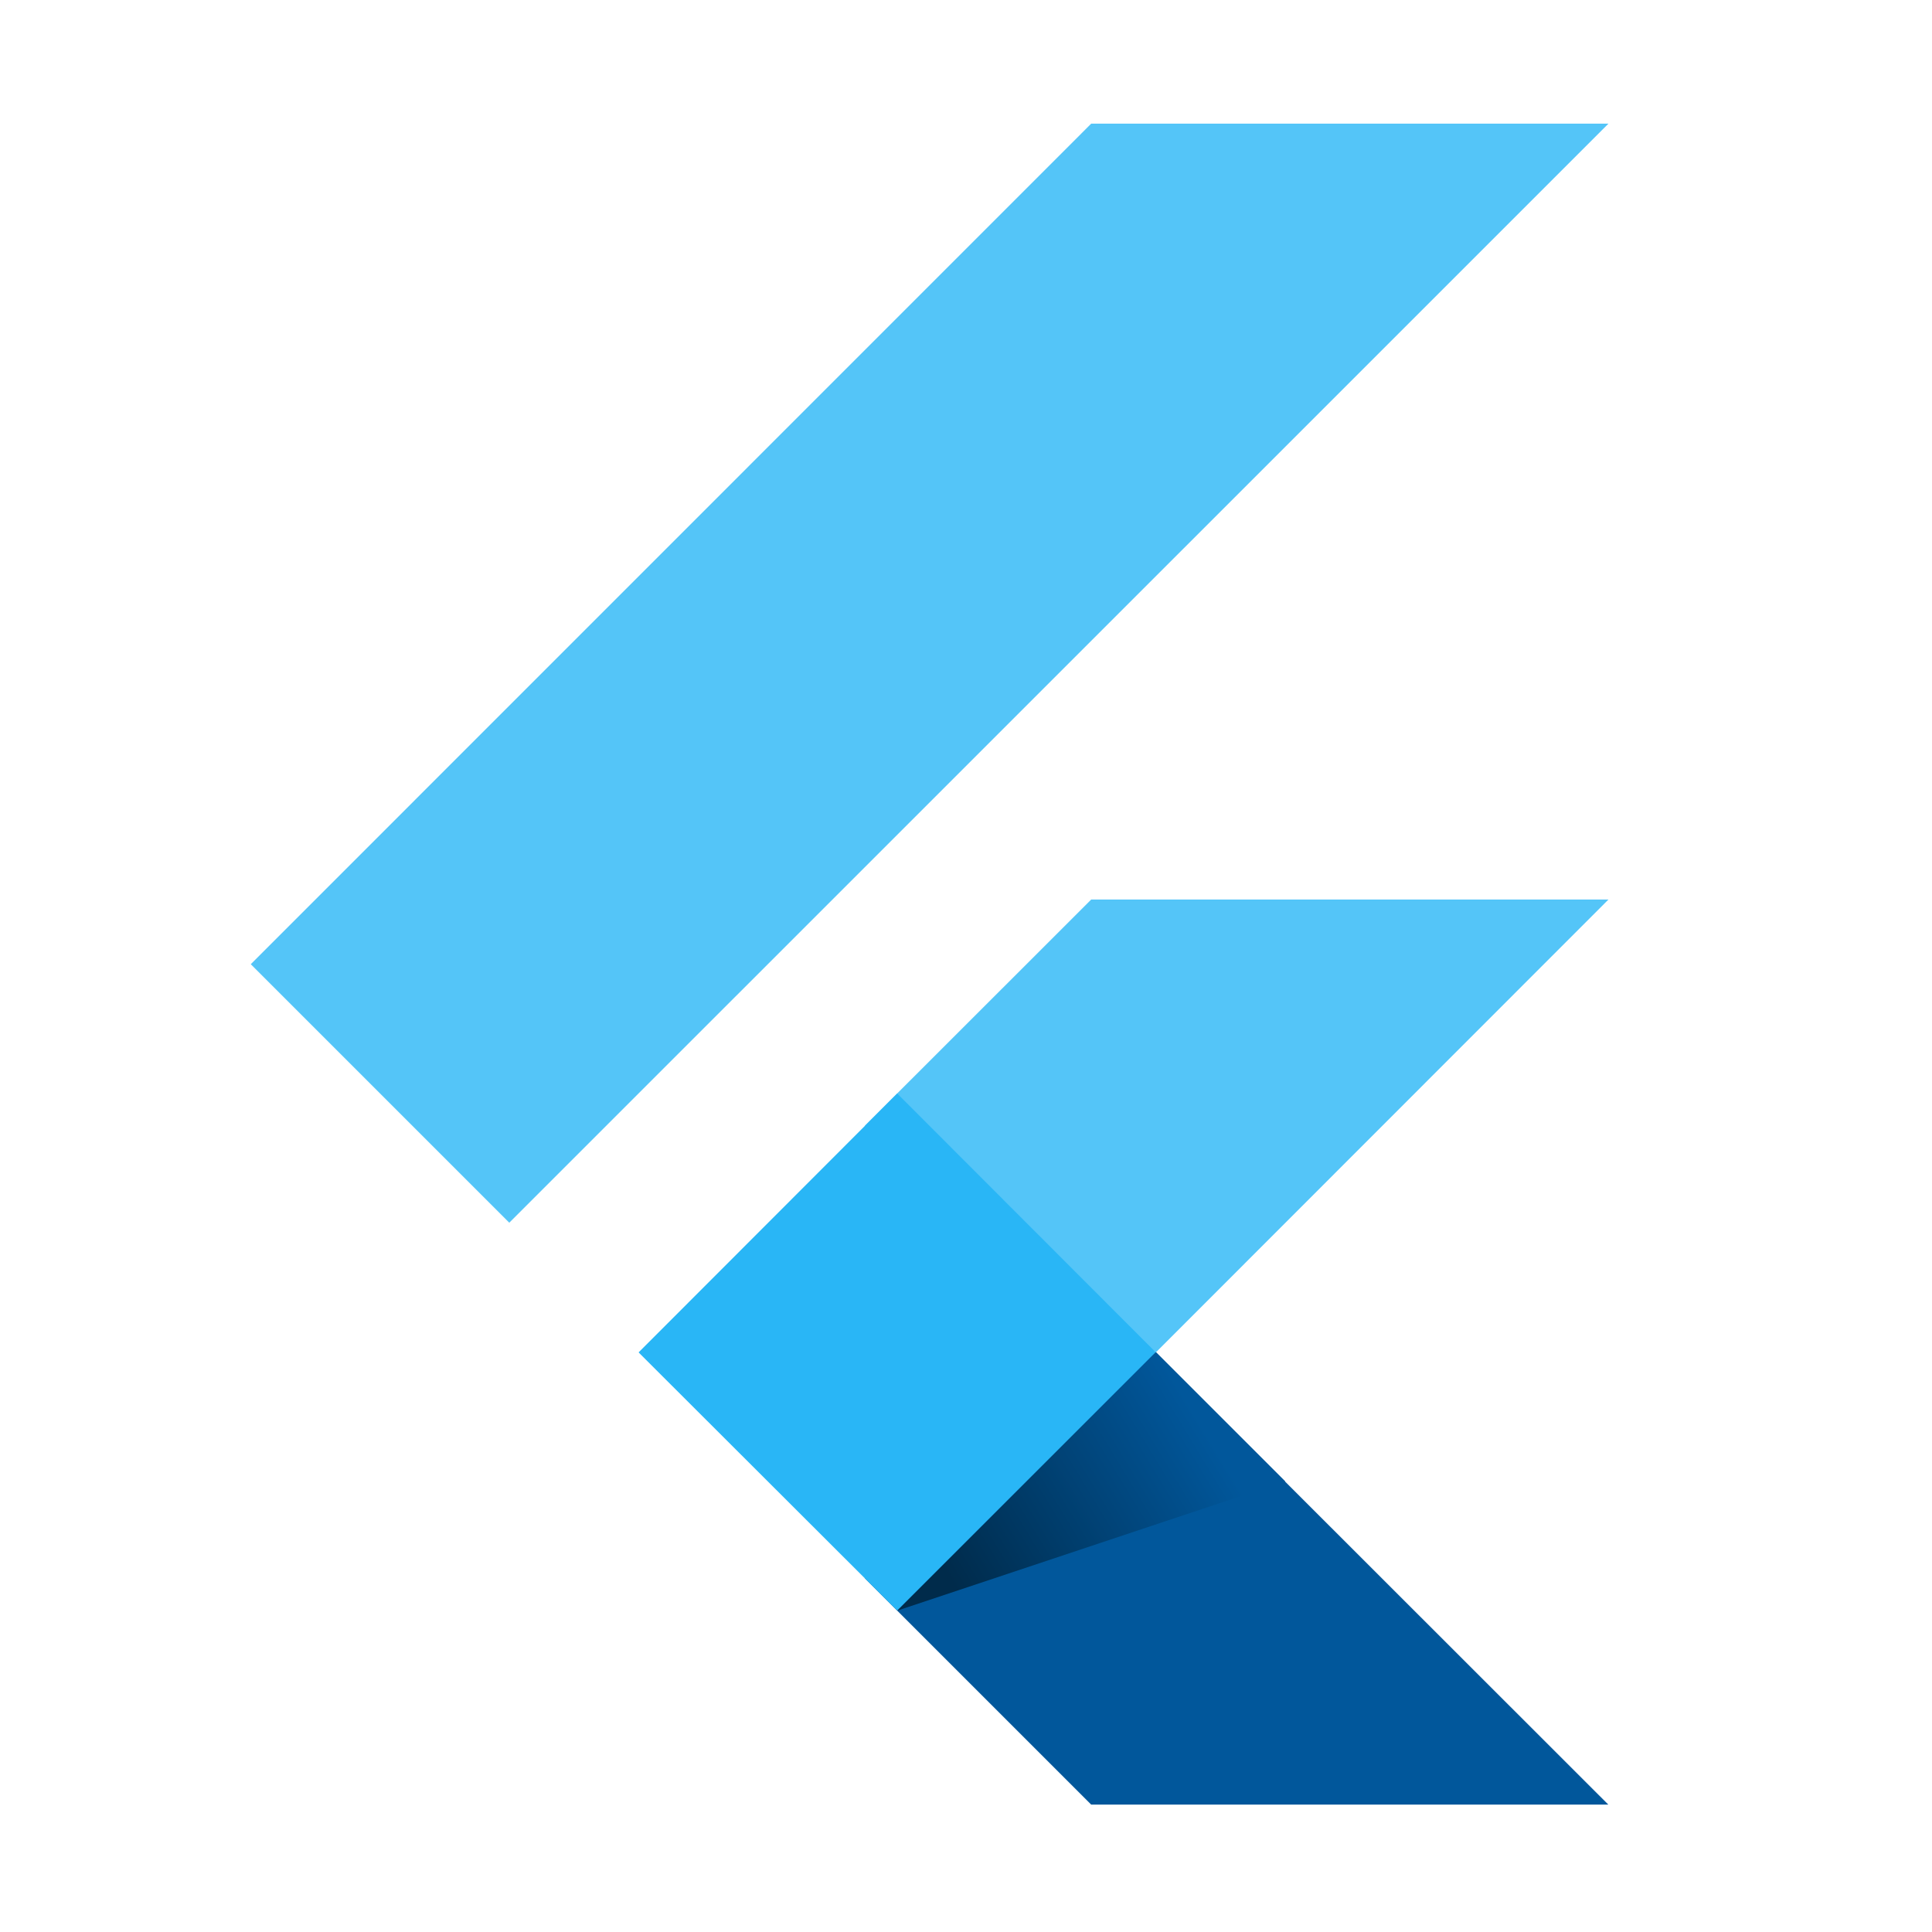 <svg id="Layer_1" data-name="Layer 1" xmlns="http://www.w3.org/2000/svg" xmlns:xlink="http://www.w3.org/1999/xlink" viewBox="0 0 150 150"><defs><style>.cls-1{fill:none;}.cls-2{fill:#54c5f8;}.cls-3{fill:#01579b;}.cls-4{fill:#29b6f6;fill-rule:evenodd;}.cls-5{fill:url(#linear-gradient);}</style><linearGradient id="linear-gradient" x1="93.4" y1="110.82" x2="73.81" y2="122.68" gradientUnits="userSpaceOnUse"><stop offset="0" stop-color="#01579b"/><stop offset="1" stop-color="#002b4b"/></linearGradient></defs><g id="Layer_2" data-name="Layer 2"><path class="cls-1" d="M0,0H150V150H0Z" transform="translate(0 0)"/></g><path class="cls-2" d="M39.54,94.93,19.47,74.86,84.72,9.6h40.16Z" transform="translate(0 0)"/><path class="cls-3" d="M67.15,122.54l17.57,17.57h40.15L89.74,105Z" transform="translate(0 0)"/><path class="cls-2" d="M124.88,69.84H84.72L67.15,87.4,89.74,105Z" transform="translate(0 0)"/><path class="cls-4" d="M49.58,105,69.66,84.9,89.74,105,69.66,125.05Z" transform="translate(0 0)"/><polygon class="cls-5" points="69.66 125.05 89.74 104.97 99.78 115.01 69.66 125.05"/></svg>